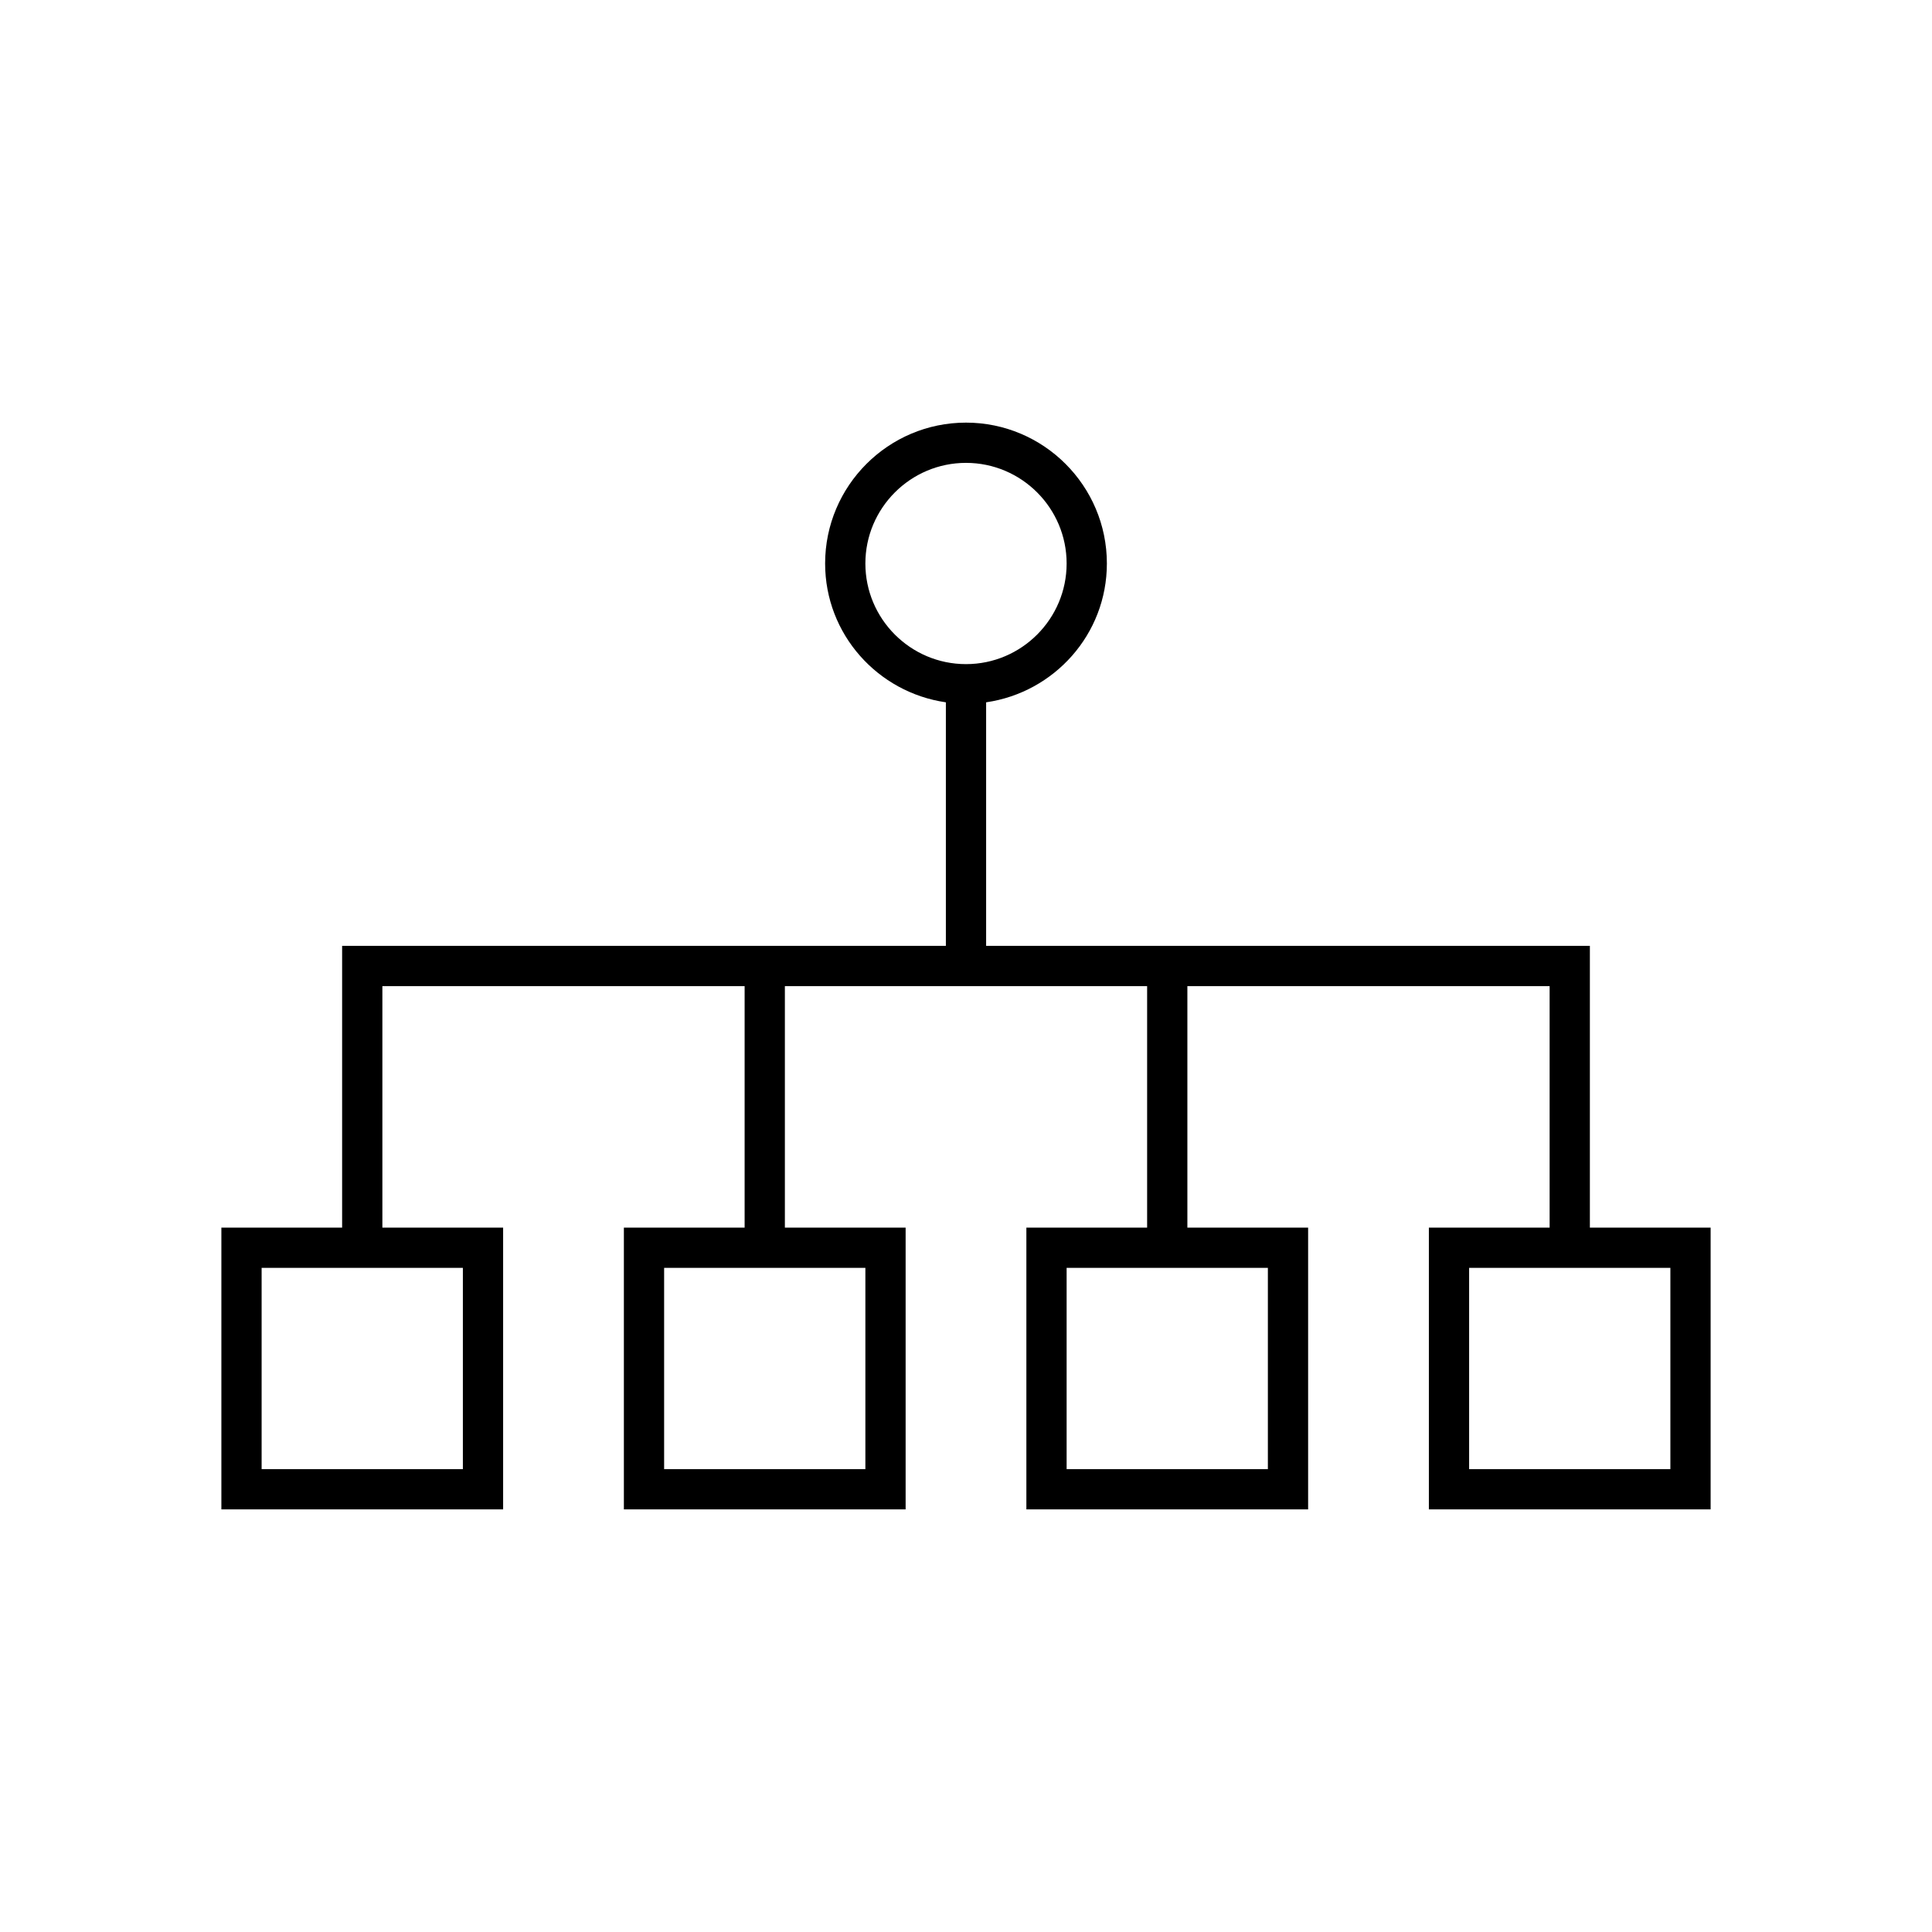 <svg viewBox="0 0 48 48" fill="none" xmlns="http://www.w3.org/2000/svg">
<g clip-path="url(#clip0_1174_744)">
<path d="M39.5 30.5V23.5H24.5V17.449C26.192 17.204 27.5 15.759 27.5 14C27.5 12.07 25.93 10.5 24 10.5C22.07 10.5 20.5 12.07 20.5 14C20.5 15.759 21.808 17.204 23.5 17.449V23.5H8.5V30.5H5.5V37.5H12.5V30.5H9.5V24.5H18.5V30.5H15.5V37.5H22.5V30.5H19.5V24.5H28.5V30.5H25.5V37.5H32.5V30.5H29.5V24.5H38.5V30.5H35.5V37.5H42.5V30.5H39.5ZM21.5 14C21.5 12.622 22.622 11.5 24 11.5C25.378 11.5 26.5 12.622 26.5 14C26.5 15.378 25.378 16.5 24 16.5C22.622 16.5 21.5 15.378 21.5 14ZM11.5 36.5H6.5V31.5H11.5V36.5ZM21.5 36.5H16.5V31.5H21.5V36.5ZM31.5 36.5H26.5V31.5H31.5V36.5ZM41.5 36.5H36.5V31.5H41.5V36.5Z" fill="currentColor"/>
</g>
<defs>
<clipPath id="clip0_1174_744">
<rect width="48" height="48" fill="currentColor"/>
</clipPath>
</defs>
</svg>